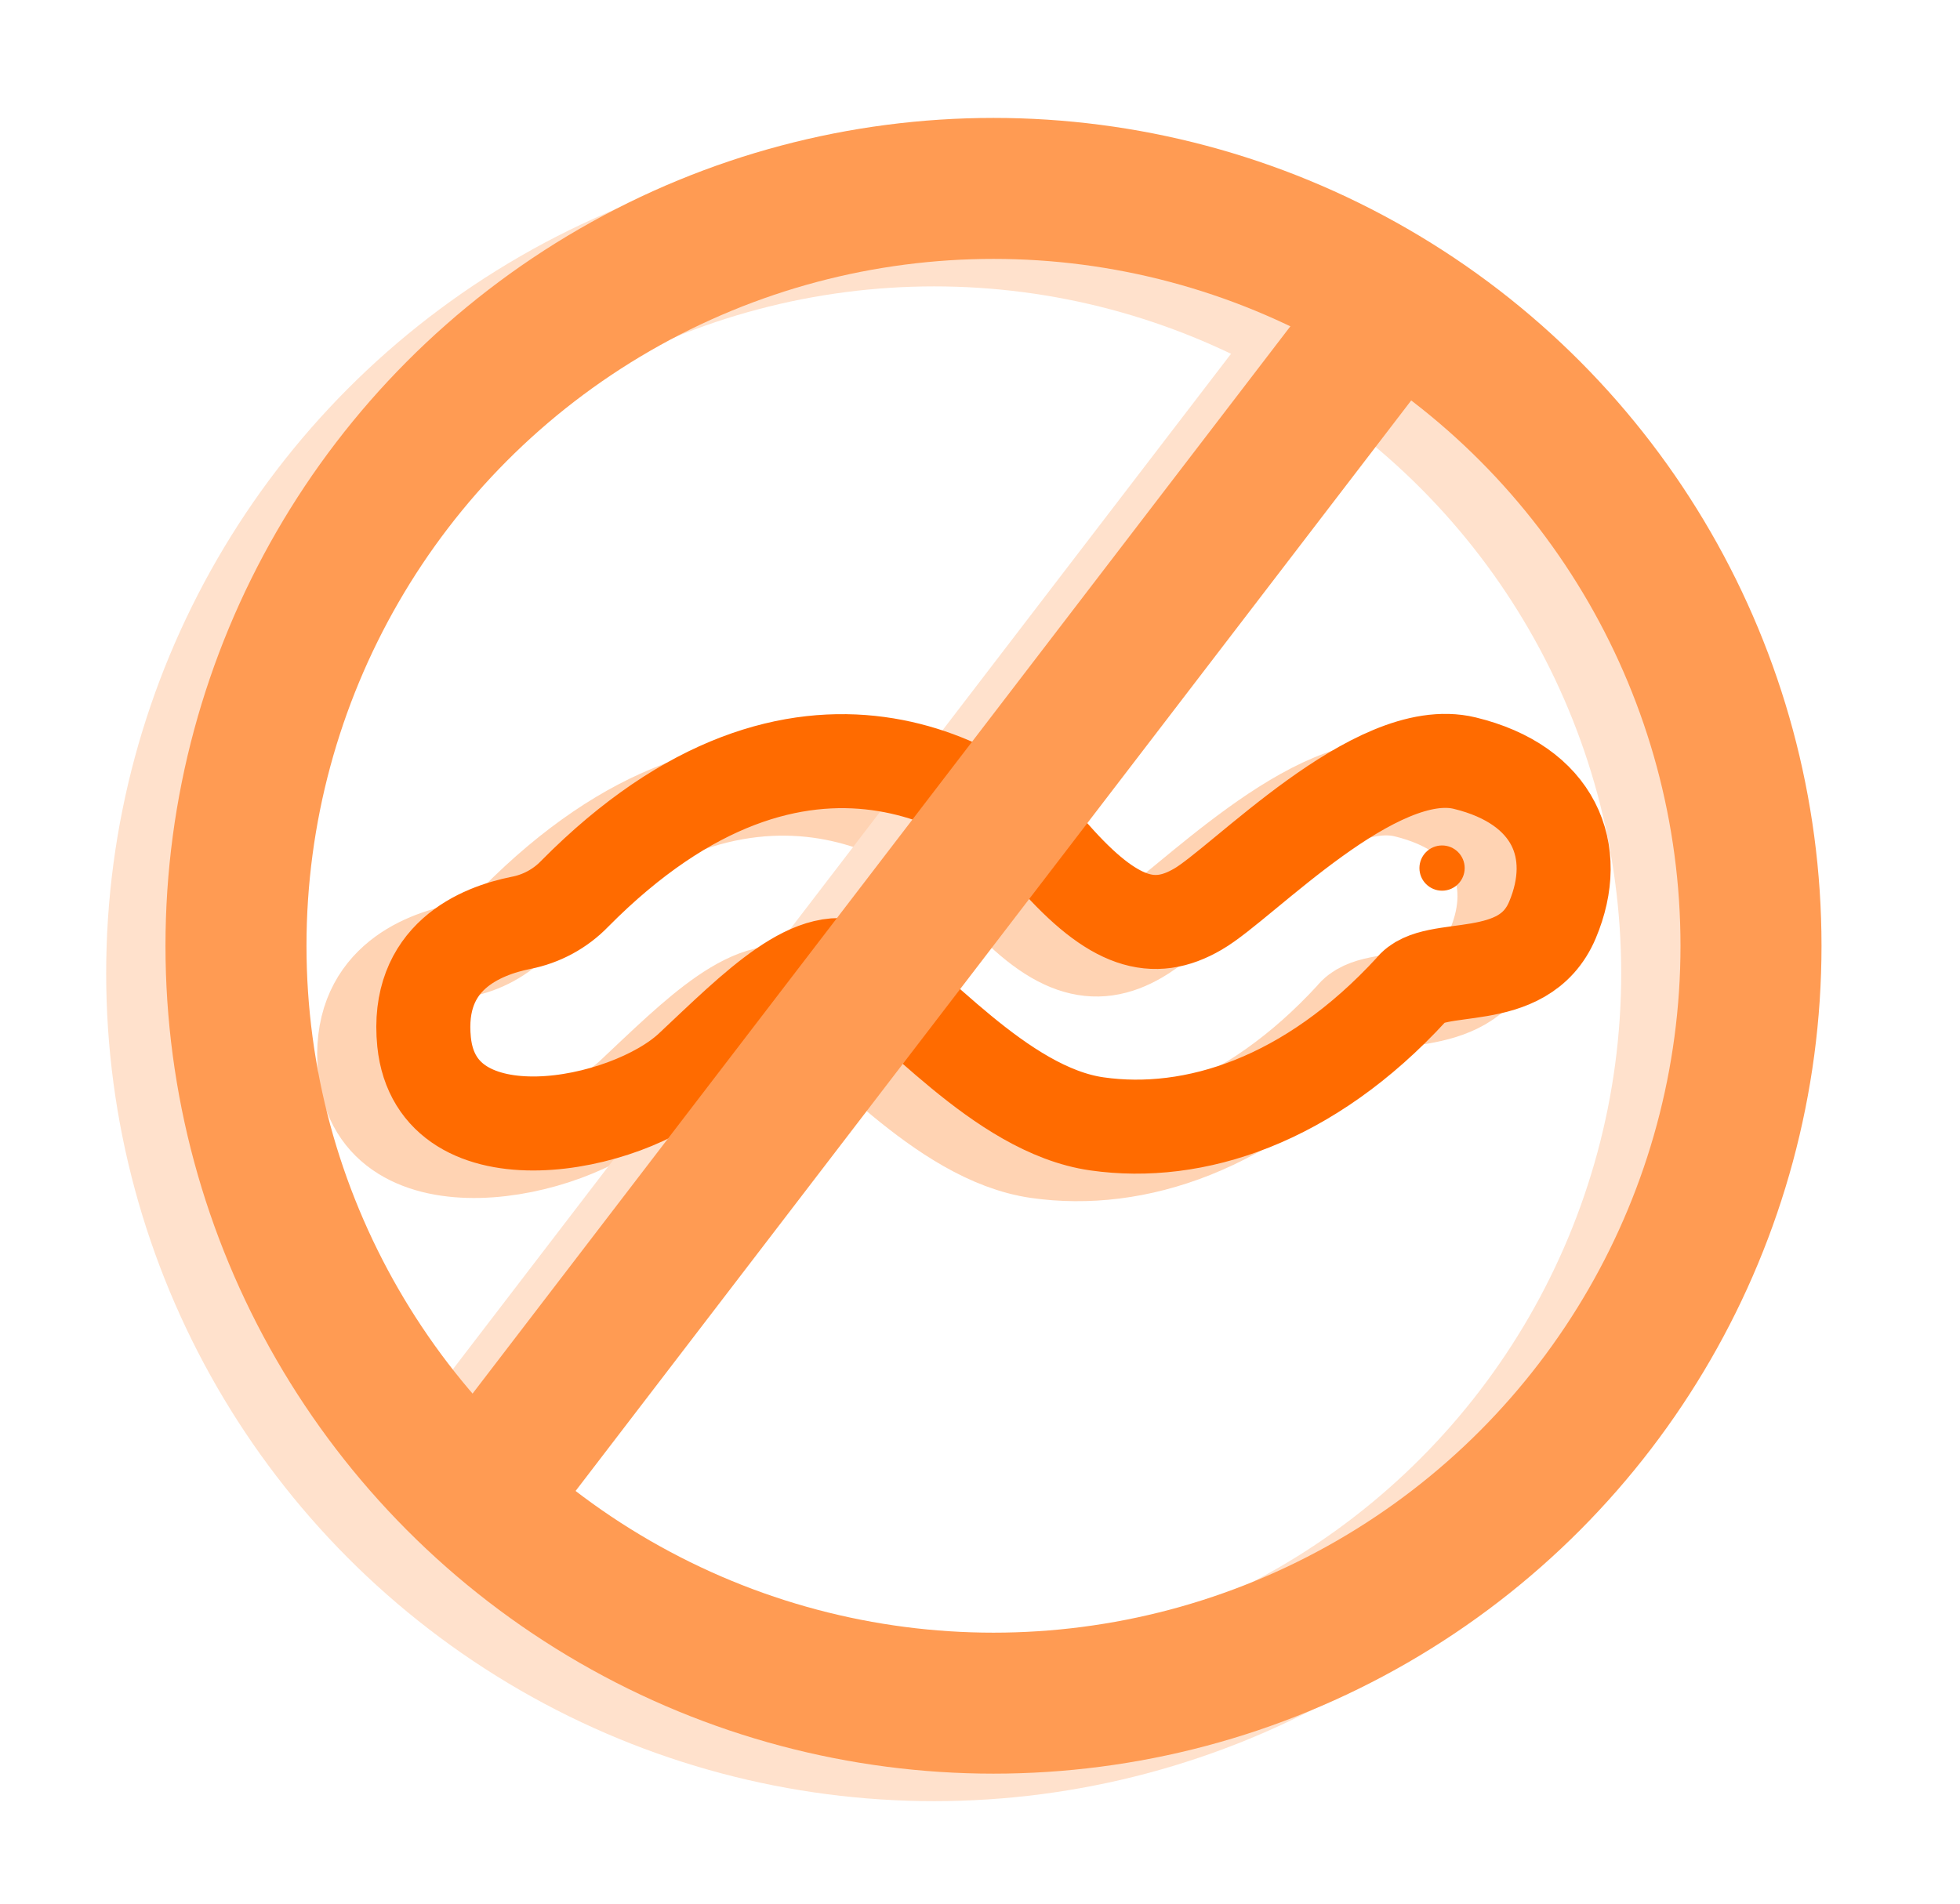 <svg width="35" height="34" viewBox="0 0 35 34" fill="none" xmlns="http://www.w3.org/2000/svg">
<g opacity="0.3">
<path d="M9.207 16.453C8.951 16.719 8.614 16.904 8.246 16.975C7.53 17.118 6.364 17.578 6.517 19.102C6.742 21.291 10.138 20.637 11.283 19.563C12.429 18.489 13.503 17.374 14.352 17.834C15.201 18.294 16.796 20.32 18.535 20.565C20.264 20.811 22.319 20.156 24.15 18.162C24.539 17.64 26.145 18.162 26.666 16.924C27.188 15.686 26.697 14.51 25.101 14.121C23.506 13.733 21.123 16.28 20.335 16.73C19.548 17.19 18.832 16.996 17.758 15.778C16.714 14.612 13.298 12.321 9.207 16.453Z" stroke="#FF6B00" stroke-width="1.679" stroke-miterlimit="10"/>
<circle cx="16.682" cy="17.383" r="13.527" stroke="#FF9B53" stroke-width="2.518"/>
<line x1="6.952" y1="28.008" x2="24.405" y2="5.227" stroke="#FF9B53" stroke-width="2.518"/>
</g>
<path d="M10.263 15.962C10.007 16.228 9.67 16.412 9.301 16.483C8.585 16.627 7.419 17.087 7.573 18.611C7.798 20.8 11.194 20.145 12.339 19.071C13.485 17.997 14.559 16.882 15.408 17.343C16.256 17.803 17.852 19.828 19.591 20.073C21.319 20.319 23.375 19.664 25.206 17.67C25.595 17.148 27.2 17.67 27.722 16.432C28.244 15.195 27.753 14.018 26.157 13.63C24.561 13.241 22.178 15.788 21.391 16.238C20.603 16.698 19.887 16.504 18.813 15.287C17.77 14.121 14.354 11.83 10.263 15.962Z" stroke="#FF6B00" stroke-width="1.679" stroke-miterlimit="10"/>
<circle cx="17.741" cy="16.892" r="13.527" stroke="#FF9B53" stroke-width="2.518"/>
<line x1="8.012" y1="27.517" x2="25.465" y2="4.736" stroke="#FF9B53" stroke-width="2.518"/>
<circle cx="25.751" cy="15.504" r="0.404" fill="#FF6B00"/>
</svg>
